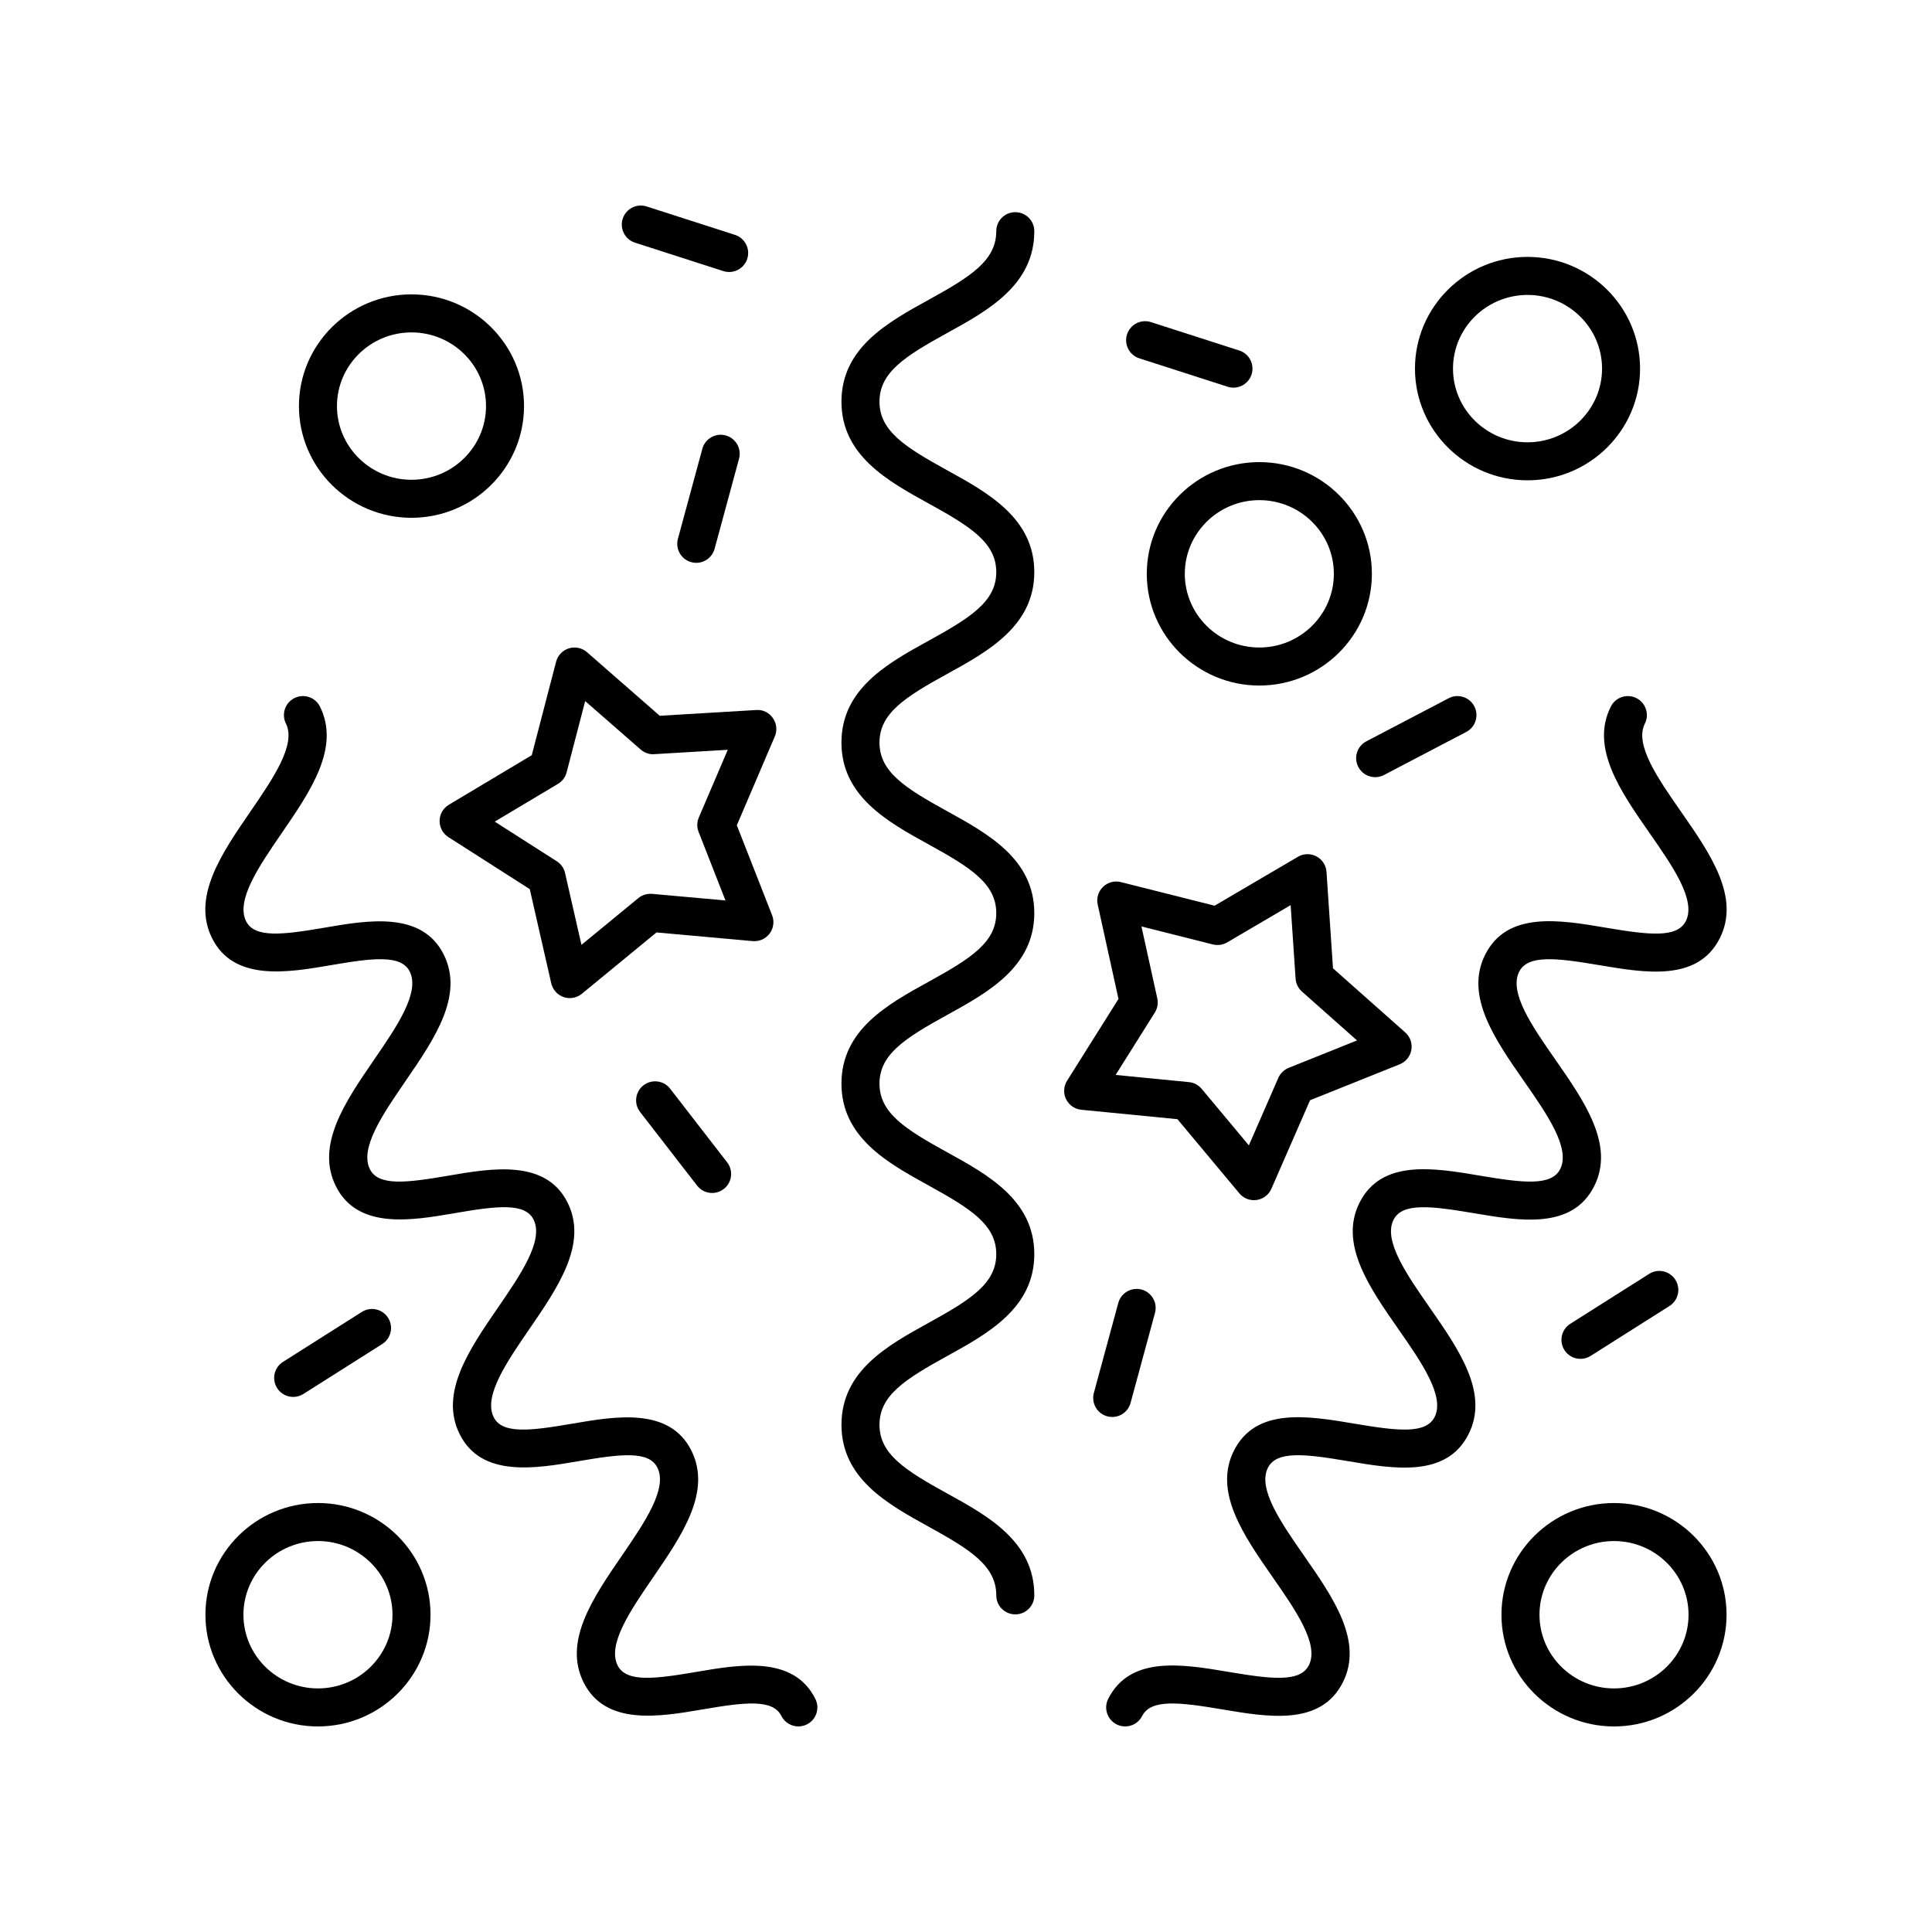 <?xml version="1.0" encoding="UTF-8"?>
<!-- Uploaded to: ICON Repo, www.svgrepo.com, Generator: ICON Repo Mixer Tools -->
<svg fill="#000000" width="800px" height="800px" version="1.1" viewBox="144 144 512 512" xmlns="http://www.w3.org/2000/svg">
 <g>
  <path d="m390.12 494.55c-10.84 5.973-23.121 12.742-23.121 27.02 0 14.281 12.281 21.051 23.121 27.023 11.141 6.141 17.906 10.43 17.906 18.195 0 2.781 2.254 5.039 5.039 5.039 2.781 0 5.039-2.254 5.039-5.039 0-14.281-12.281-21.047-23.121-27.02-11.145-6.141-17.91-10.43-17.91-18.195 0-7.766 6.766-12.055 17.906-18.195 10.84-5.973 23.121-12.742 23.121-27.02 0-14.273-12.281-21.039-23.121-27.008-11.141-6.137-17.906-10.422-17.906-18.18 0-7.766 6.766-12.051 17.906-18.188 10.84-5.969 23.121-12.734 23.121-27.012 0-14.273-12.285-21.039-23.121-27.008-11.141-6.137-17.906-10.418-17.906-18.176 0-7.758 6.766-12.043 17.906-18.176 10.84-5.965 23.121-12.727 23.121-27 0-14.27-12.285-21.031-23.121-27-11.141-6.133-17.906-10.414-17.906-18.172s6.766-12.039 17.902-18.172c10.84-5.965 23.125-12.73 23.125-27 0-2.781-2.254-5.039-5.039-5.039-2.781 0-5.039 2.254-5.039 5.039 0 7.758-6.766 12.043-17.906 18.176-10.84 5.965-23.121 12.727-23.121 27 0 14.27 12.285 21.031 23.121 27 11.141 6.133 17.906 10.414 17.906 18.172 0 7.758-6.766 12.039-17.902 18.172-10.84 5.965-23.125 12.727-23.125 27 0 14.273 12.281 21.035 23.121 27.004 11.141 6.137 17.906 10.422 17.906 18.18 0 7.766-6.766 12.051-17.906 18.188-10.84 5.969-23.121 12.734-23.121 27.012 0 14.273 12.281 21.039 23.121 27.008 11.141 6.137 17.906 10.422 17.906 18.18 0.004 7.762-6.762 12.055-17.902 18.191z"/>
  <path d="m231.75 399.77c11.121-1.91 18.574-2.82 20.832 1.703 2.773 5.559-3.434 14.598-9.434 23.34-7.652 11.145-15.566 22.672-10.141 33.543 5.777 11.566 20.074 9.109 31.555 7.133 11.117-1.91 18.57-2.82 20.832 1.711 2.773 5.559-3.434 14.594-9.434 23.332-7.656 11.145-15.57 22.668-10.145 33.539 5.769 11.566 20.07 9.113 31.555 7.144 11.121-1.902 18.574-2.812 20.84 1.715 2.781 5.57-3.426 14.613-9.426 23.359-7.648 11.152-15.559 22.68-10.129 33.562 5.777 11.566 20.066 9.121 31.559 7.156 11.125-1.906 18.578-2.812 20.844 1.723 0.887 1.766 2.668 2.789 4.519 2.789 0.754 0 1.523-0.168 2.246-0.531 2.488-1.242 3.5-4.269 2.254-6.758-5.777-11.574-20.078-9.125-31.559-7.156-11.117 1.902-18.574 2.812-20.848-1.723-2.781-5.57 3.426-14.613 9.426-23.359 7.648-11.152 15.559-22.68 10.129-33.562-5.777-11.566-20.074-9.117-31.555-7.144-11.117 1.91-18.57 2.82-20.84-1.715-2.773-5.555 3.434-14.594 9.434-23.332 7.656-11.145 15.57-22.672 10.145-33.539-5.773-11.562-20.062-9.109-31.551-7.137-11.113 1.906-18.574 2.824-20.836-1.711-2.773-5.559 3.434-14.598 9.434-23.34 7.652-11.145 15.566-22.672 10.141-33.543-5.777-11.559-20.07-9.109-31.551-7.133-11.121 1.906-18.57 2.82-20.832-1.703-2.773-5.559 3.434-14.594 9.434-23.336 7.656-11.145 15.57-22.672 10.141-33.543-1.238-2.488-4.262-3.504-6.758-2.254-2.488 1.242-3.5 4.269-2.254 6.758 2.773 5.559-3.434 14.598-9.434 23.34-7.652 11.145-15.566 22.668-10.141 33.539 5.769 11.562 20.07 9.105 31.547 7.133z"/>
  <path d="m570.9 331.23c-5.523 10.898 2.516 22.441 10.289 33.598 6.082 8.727 12.367 17.754 9.57 23.281-2.312 4.566-9.906 3.644-21.238 1.727-12.219-2.066-26.07-4.418-31.91 7.113-5.523 10.898 2.516 22.438 10.289 33.598 6.078 8.727 12.367 17.754 9.566 23.281-2.309 4.562-9.902 3.652-21.238 1.734-12.223-2.07-26.074-4.41-31.91 7.113-5.519 10.898 2.519 22.434 10.293 33.59 6.082 8.727 12.367 17.754 9.57 23.277-2.316 4.57-9.918 3.656-21.246 1.738-12.227-2.062-26.07-4.406-31.91 7.121-5.523 10.906 2.508 22.453 10.277 33.613 6.078 8.734 12.363 17.766 9.559 23.309-2.32 4.57-9.926 3.656-21.25 1.75-12.227-2.062-26.074-4.402-31.918 7.133-1.258 2.481-0.262 5.512 2.219 6.769 0.73 0.371 1.508 0.547 2.273 0.547 1.84 0 3.609-1.008 4.5-2.762 2.316-4.578 9.918-3.664 21.25-1.75 12.227 2.062 26.074 4.406 31.918-7.133 5.523-10.906-2.508-22.453-10.277-33.613-6.078-8.734-12.363-17.766-9.559-23.305 2.312-4.566 9.906-3.656 21.242-1.738 12.215 2.07 26.074 4.406 31.914-7.121 5.519-10.898-2.516-22.434-10.289-33.59-6.082-8.727-12.371-17.754-9.57-23.277 2.312-4.566 9.902-3.648 21.238-1.734 12.223 2.07 26.074 4.41 31.91-7.113 5.523-10.898-2.516-22.438-10.289-33.598-6.078-8.727-12.367-17.754-9.566-23.285 2.312-4.562 9.906-3.644 21.238-1.727 12.219 2.062 26.07 4.418 31.91-7.113 5.519-10.898-2.516-22.434-10.289-33.594-6.078-8.727-12.367-17.754-9.566-23.281 1.258-2.481 0.266-5.516-2.215-6.773-2.504-1.262-5.527-0.266-6.785 2.215z"/>
  <path d="m445.93 238.96 23.41 7.531c0.512 0.164 1.035 0.242 1.543 0.242 2.129 0 4.109-1.363 4.797-3.5 0.852-2.648-0.605-5.484-3.254-6.34l-23.41-7.531c-2.656-0.852-5.484 0.609-6.34 3.254-0.852 2.652 0.605 5.488 3.254 6.344z"/>
  <path d="m534.7 331.17c-1.289-2.469-4.332-3.422-6.801-2.125l-21.805 11.414c-2.465 1.289-3.418 4.336-2.125 6.801 0.898 1.719 2.652 2.699 4.469 2.699 0.789 0 1.586-0.184 2.332-0.574l21.805-11.414c2.465-1.289 3.418-4.336 2.125-6.801z"/>
  <path d="m312.28 208.31 23.41 7.531c0.512 0.164 1.031 0.242 1.543 0.242 2.129 0 4.109-1.363 4.797-3.5 0.852-2.648-0.605-5.484-3.254-6.34l-23.41-7.531c-2.656-0.859-5.484 0.609-6.34 3.254-0.855 2.656 0.602 5.492 3.254 6.344z"/>
  <path d="m330.13 262.93-6.477 23.863c-0.73 2.688 0.855 5.453 3.539 6.184 0.441 0.121 0.887 0.18 1.324 0.18 2.219 0 4.25-1.477 4.859-3.719l6.477-23.863c0.73-2.688-0.855-5.453-3.543-6.184-2.676-0.734-5.449 0.859-6.18 3.539z"/>
  <path d="m437.43 519.34c0.441 0.117 0.887 0.176 1.32 0.176 2.219 0 4.25-1.477 4.859-3.723l6.477-23.863c0.727-2.684-0.859-5.453-3.543-6.184-2.676-0.715-5.453 0.863-6.184 3.543l-6.477 23.863c-0.727 2.688 0.863 5.457 3.547 6.188z"/>
  <path d="m314.53 431.62c-2.199 1.703-2.602 4.867-0.898 7.066l15.105 19.512c0.992 1.281 2.481 1.953 3.984 1.953 1.078 0 2.164-0.344 3.082-1.055 2.199-1.703 2.602-4.867 0.898-7.066l-15.105-19.512c-1.699-2.203-4.871-2.602-7.066-0.898z"/>
  <path d="m581.04 481.59-20.898 13.23c-2.352 1.488-3.051 4.602-1.562 6.949 0.957 1.516 2.59 2.344 4.262 2.344 0.922 0 1.855-0.25 2.688-0.781l20.898-13.23c2.352-1.488 3.051-4.602 1.562-6.949-1.488-2.348-4.602-3.059-6.949-1.562z"/>
  <path d="m221.7 514.2c0.922 0 1.855-0.25 2.691-0.781l20.895-13.23c2.348-1.488 3.047-4.602 1.559-6.953-1.488-2.348-4.602-3.055-6.953-1.559l-20.895 13.23c-2.348 1.488-3.047 4.602-1.559 6.953 0.961 1.512 2.594 2.34 4.262 2.34z"/>
  <path d="m260.5 361.52c-0.023 1.746 0.855 3.379 2.324 4.32l21.57 13.789 5.691 24.957c0.391 1.703 1.633 3.082 3.285 3.648 0.531 0.184 1.082 0.27 1.629 0.27 1.148 0 2.281-0.395 3.199-1.145l19.781-16.254 25.496 2.297c1.758 0.148 3.438-0.602 4.481-1.996 1.047-1.398 1.301-3.238 0.66-4.863l-9.348-23.832 10.062-23.539c0.688-1.605 0.492-3.453-0.512-4.879-1.004-1.43-2.629-2.277-4.422-2.129l-25.555 1.523-19.277-16.848c-1.316-1.148-3.133-1.535-4.801-1.02-1.672 0.516-2.953 1.855-3.391 3.543l-6.449 24.773-21.977 13.133c-1.496 0.898-2.422 2.504-2.449 4.25zm31.371-9.789c1.137-0.68 1.961-1.777 2.293-3.055l4.914-18.887 14.695 12.84c1 0.871 2.328 1.359 3.617 1.234l19.477-1.16-7.672 17.941c-0.523 1.215-0.543 2.59-0.059 3.82l7.125 18.168-19.438-1.75c-1.332-0.098-2.629 0.285-3.652 1.125l-15.078 12.387-4.34-19.023c-0.297-1.293-1.086-2.414-2.199-3.125l-16.441-10.508z"/>
  <path d="m430.56 438.1 25.477 2.496 16.406 19.652c0.965 1.156 2.387 1.812 3.867 1.812 0.234 0 0.477-0.016 0.715-0.051 1.727-0.246 3.207-1.371 3.902-2.969l10.246-23.461 23.762-9.531c1.621-0.648 2.789-2.094 3.09-3.812 0.297-1.719-0.316-3.473-1.621-4.633l-19.148-16.992-1.719-25.543c-0.117-1.746-1.125-3.301-2.672-4.117-1.543-0.82-3.398-0.781-4.906 0.109l-22.078 12.961-24.828-6.254c-1.684-0.438-3.484 0.047-4.738 1.262s-1.789 2.992-1.41 4.699l5.504 25.004-13.625 21.676c-0.93 1.477-1.027 3.332-0.258 4.898 0.77 1.566 2.297 2.625 4.035 2.793zm19.477-25.754c0.703-1.121 0.941-2.473 0.656-3.766l-4.195-19.059 18.926 4.769c1.277 0.316 2.641 0.129 3.781-0.543l16.828-9.875 1.312 19.469c0.09 1.32 0.691 2.555 1.684 3.434l14.594 12.953-18.109 7.266c-1.227 0.492-2.215 1.449-2.742 2.66l-7.809 17.883-12.504-14.98c-0.848-1.016-2.059-1.656-3.379-1.785l-19.422-1.902z"/>
  <path d="m253.05 281.22c16.445 0 29.824-13.277 29.824-29.605 0-16.324-13.379-29.605-29.824-29.605-16.449 0-29.828 13.277-29.828 29.605 0 16.328 13.379 29.605 29.828 29.605zm0-49.129c10.891 0 19.75 8.762 19.75 19.527s-8.859 19.527-19.75 19.527c-10.891 0-19.75-8.762-19.75-19.527 0-10.77 8.859-19.527 19.75-19.527z"/>
  <path d="m548.81 271.29c16.445 0 29.824-13.277 29.824-29.605 0-16.324-13.379-29.605-29.824-29.605-16.449 0-29.828 13.277-29.828 29.605 0.004 16.328 13.383 29.605 29.828 29.605zm0-49.129c10.891 0 19.75 8.762 19.75 19.527s-8.859 19.527-19.75 19.527-19.75-8.762-19.75-19.527c0-10.77 8.859-19.527 19.75-19.527z"/>
  <path d="m447.91 296.07c0 16.324 13.379 29.605 29.824 29.605 16.449 0 29.828-13.277 29.828-29.605 0-16.324-13.379-29.605-29.828-29.605-16.445 0-29.824 13.281-29.824 29.605zm29.824-19.527c10.891 0 19.75 8.762 19.75 19.527s-8.859 19.527-19.75 19.527-19.75-8.762-19.75-19.527c0.004-10.77 8.859-19.527 19.75-19.527z"/>
  <path d="m198.44 571.92c0 16.324 13.379 29.605 29.824 29.605 16.449 0 29.828-13.277 29.828-29.605 0-16.324-13.379-29.605-29.828-29.605-16.445 0.004-29.824 13.281-29.824 29.605zm29.824-19.527c10.891 0 19.75 8.762 19.75 19.527 0 10.77-8.859 19.527-19.75 19.527s-19.75-8.762-19.75-19.527 8.859-19.527 19.75-19.527z"/>
  <path d="m571.73 542.32c-16.449 0-29.828 13.277-29.828 29.605 0 16.32 13.383 29.602 29.828 29.602 16.445 0 29.824-13.277 29.824-29.605 0.004-16.324-13.379-29.602-29.824-29.602zm0 49.129c-10.891 0-19.75-8.762-19.75-19.527s8.859-19.527 19.75-19.527 19.75 8.762 19.75 19.527c0 10.77-8.859 19.527-19.75 19.527z"/>
 </g>
</svg>